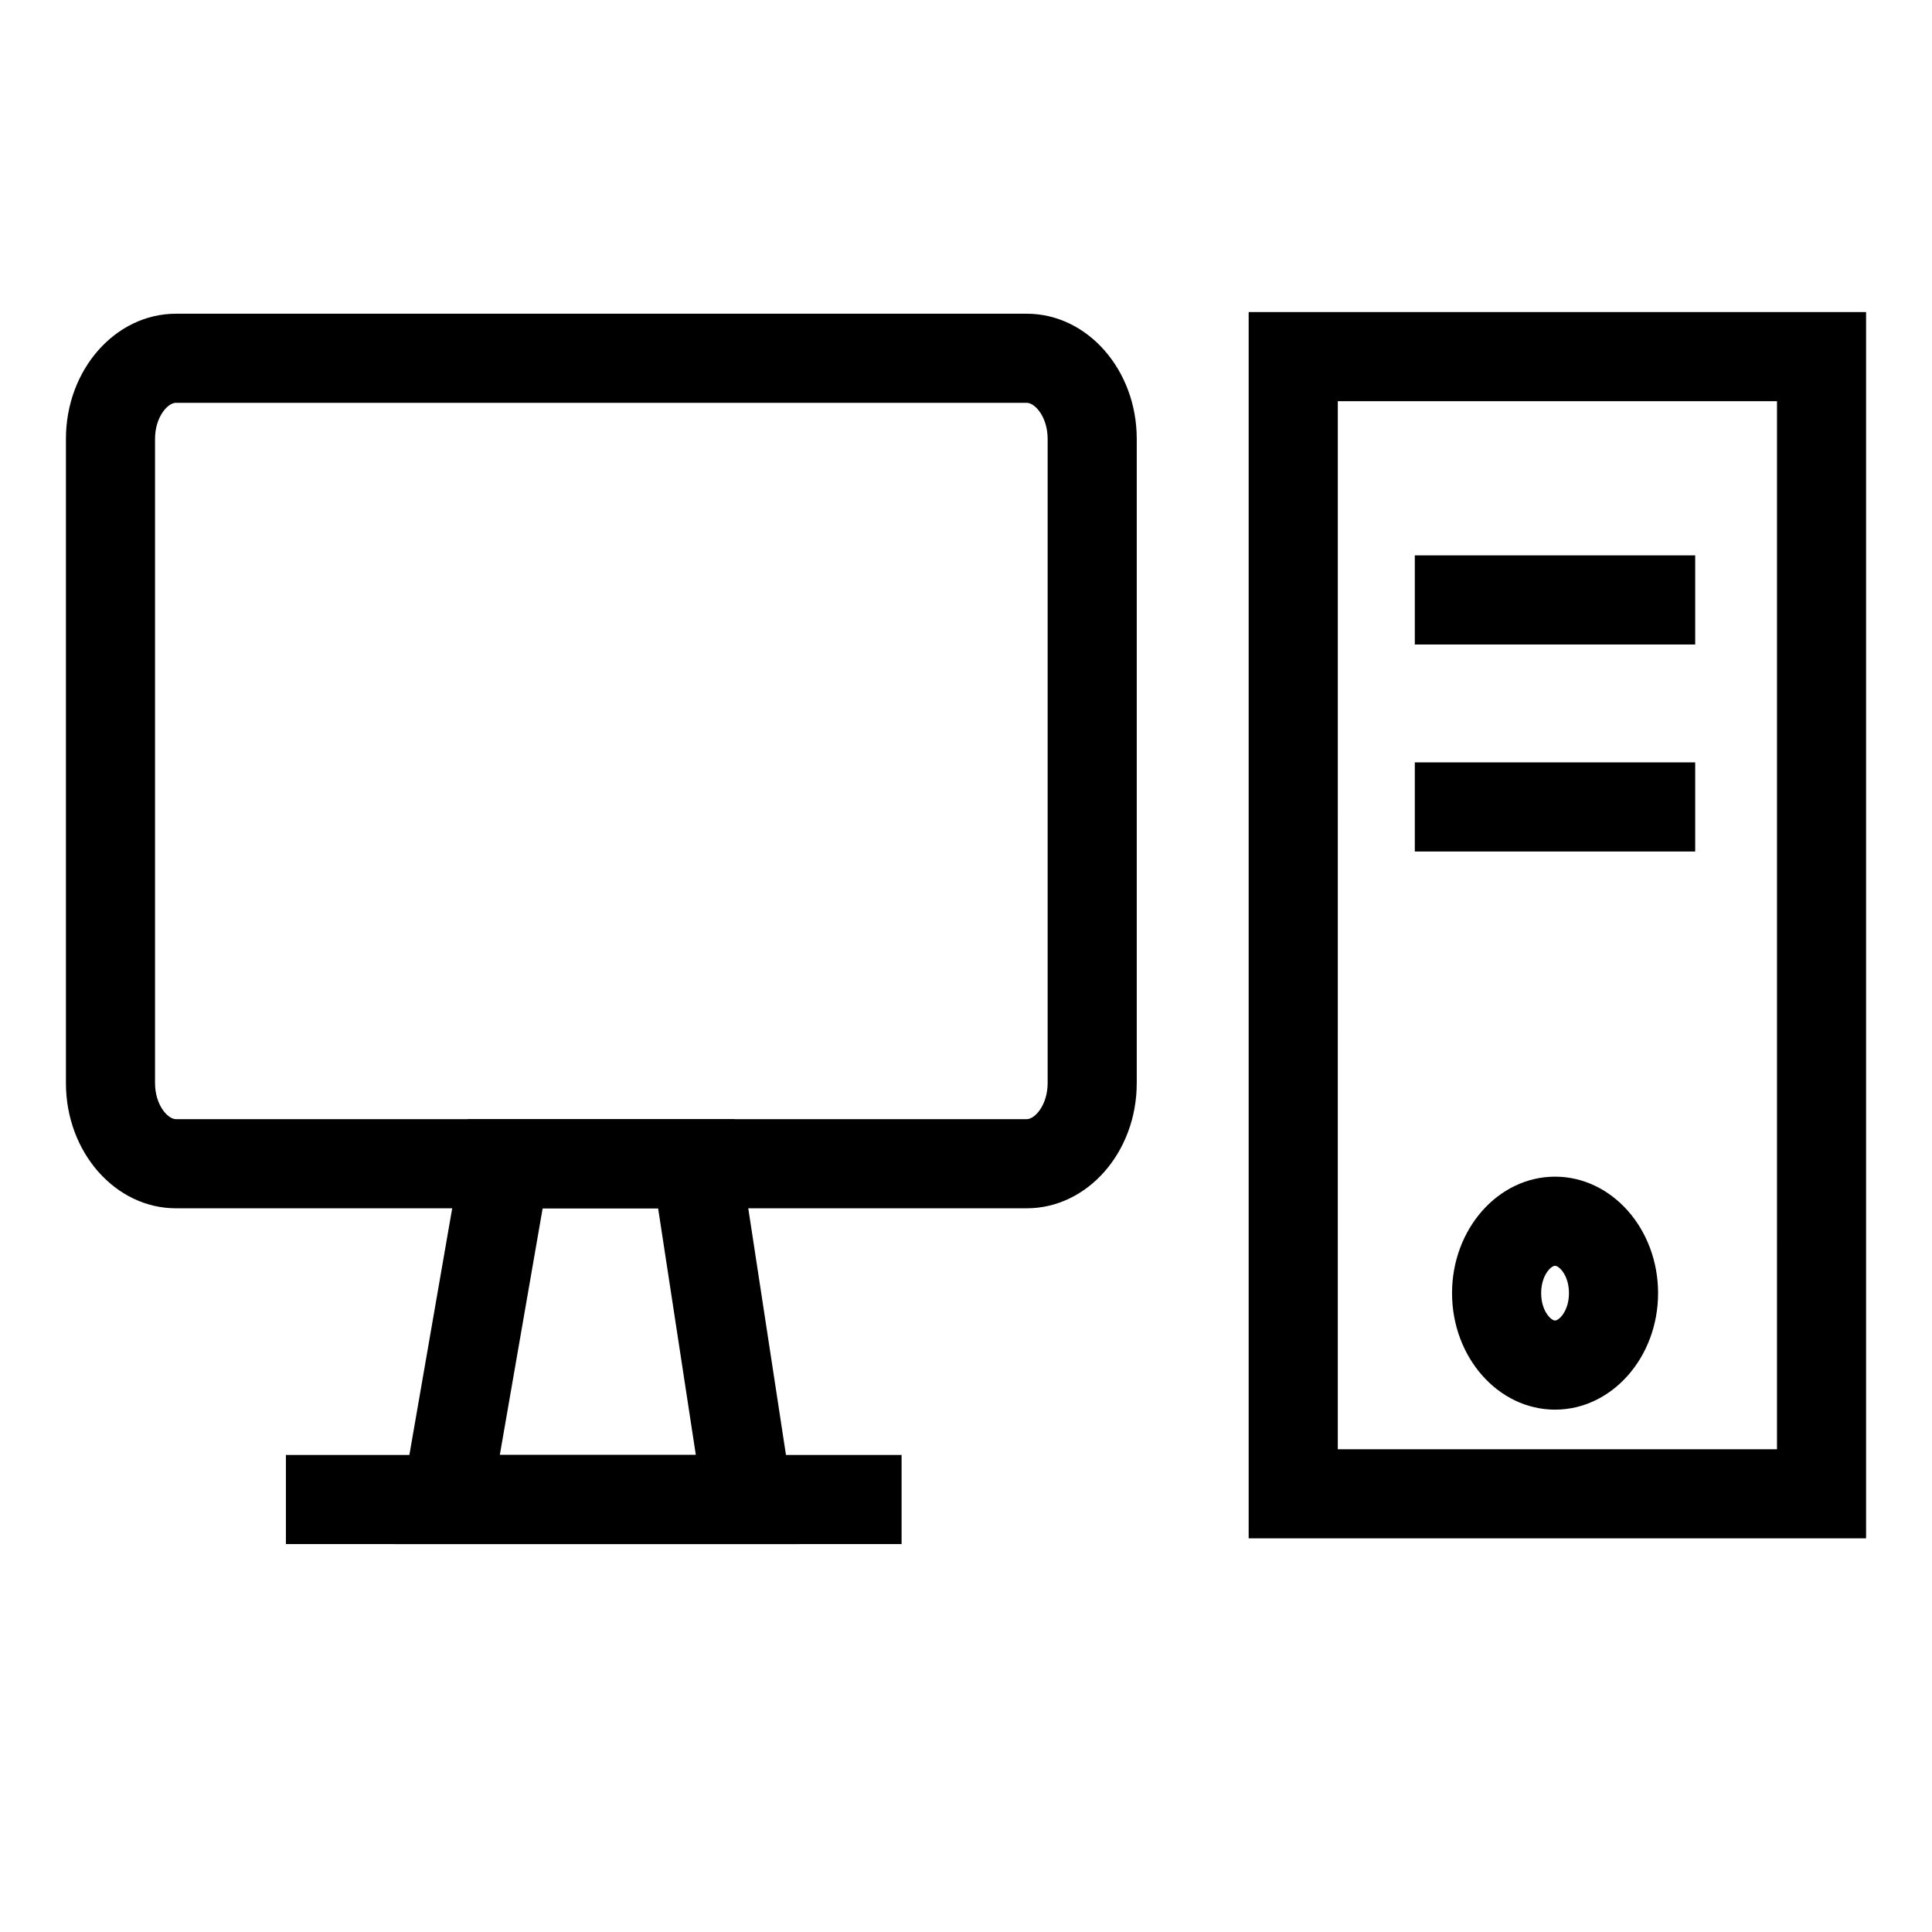 <?xml version="1.0" encoding="UTF-8"?>
<!-- The Best Svg Icon site in the world: iconSvg.co, Visit us! https://iconsvg.co -->
<svg fill="#000000" width="800px" height="800px" version="1.1" viewBox="144 144 512 512" xmlns="http://www.w3.org/2000/svg">
 <g>
  <path d="m416.1 464.21h-225.48c-16.074 0-29.148-14.879-29.148-33.164v-170.75c0-18.285 13.074-33.156 29.148-33.156h225.48c16.074 0 29.148 14.879 29.148 33.156v170.75c0.004 18.293-13.07 33.164-29.145 33.164zm-225.48-213.46c-2.203 0-5.535 3.801-5.535 9.539v170.75c0 5.738 3.328 9.547 5.535 9.547h225.48c2.203 0 5.535-3.801 5.535-9.547v-170.75c0-5.738-3.328-9.539-5.535-9.539z"/>
  <path d="m638.53 551.68h-163.62v-324.98h163.62zm-140-23.613h116.39l0.004-277.75h-116.39z"/>
  <path d="m518.94 291.18h74.305v23.617h-74.305z"/>
  <path d="m518.94 346.04h74.305v23.617h-74.305z"/>
  <path d="m556.1 517.57c-15.043 0-27.293-13.855-27.293-30.875s12.25-30.867 27.293-30.867c15.059 0 27.309 13.848 27.309 30.867s-12.25 30.875-27.309 30.875zm0-38.125c-1.07 0-3.676 2.535-3.676 7.25 0 4.715 2.606 7.258 3.676 7.258 1.07 0 3.691-2.543 3.691-7.258 0-4.715-2.621-7.25-3.691-7.25z"/>
  <path d="m355.9 553.2h-107.51l19.547-112.6h70.754zm-79.445-23.617h51.949l-9.996-65.371h-30.598z"/>
  <path d="m219.77 529.58h163.16v23.617h-163.16z"/>
 </g>
</svg>
